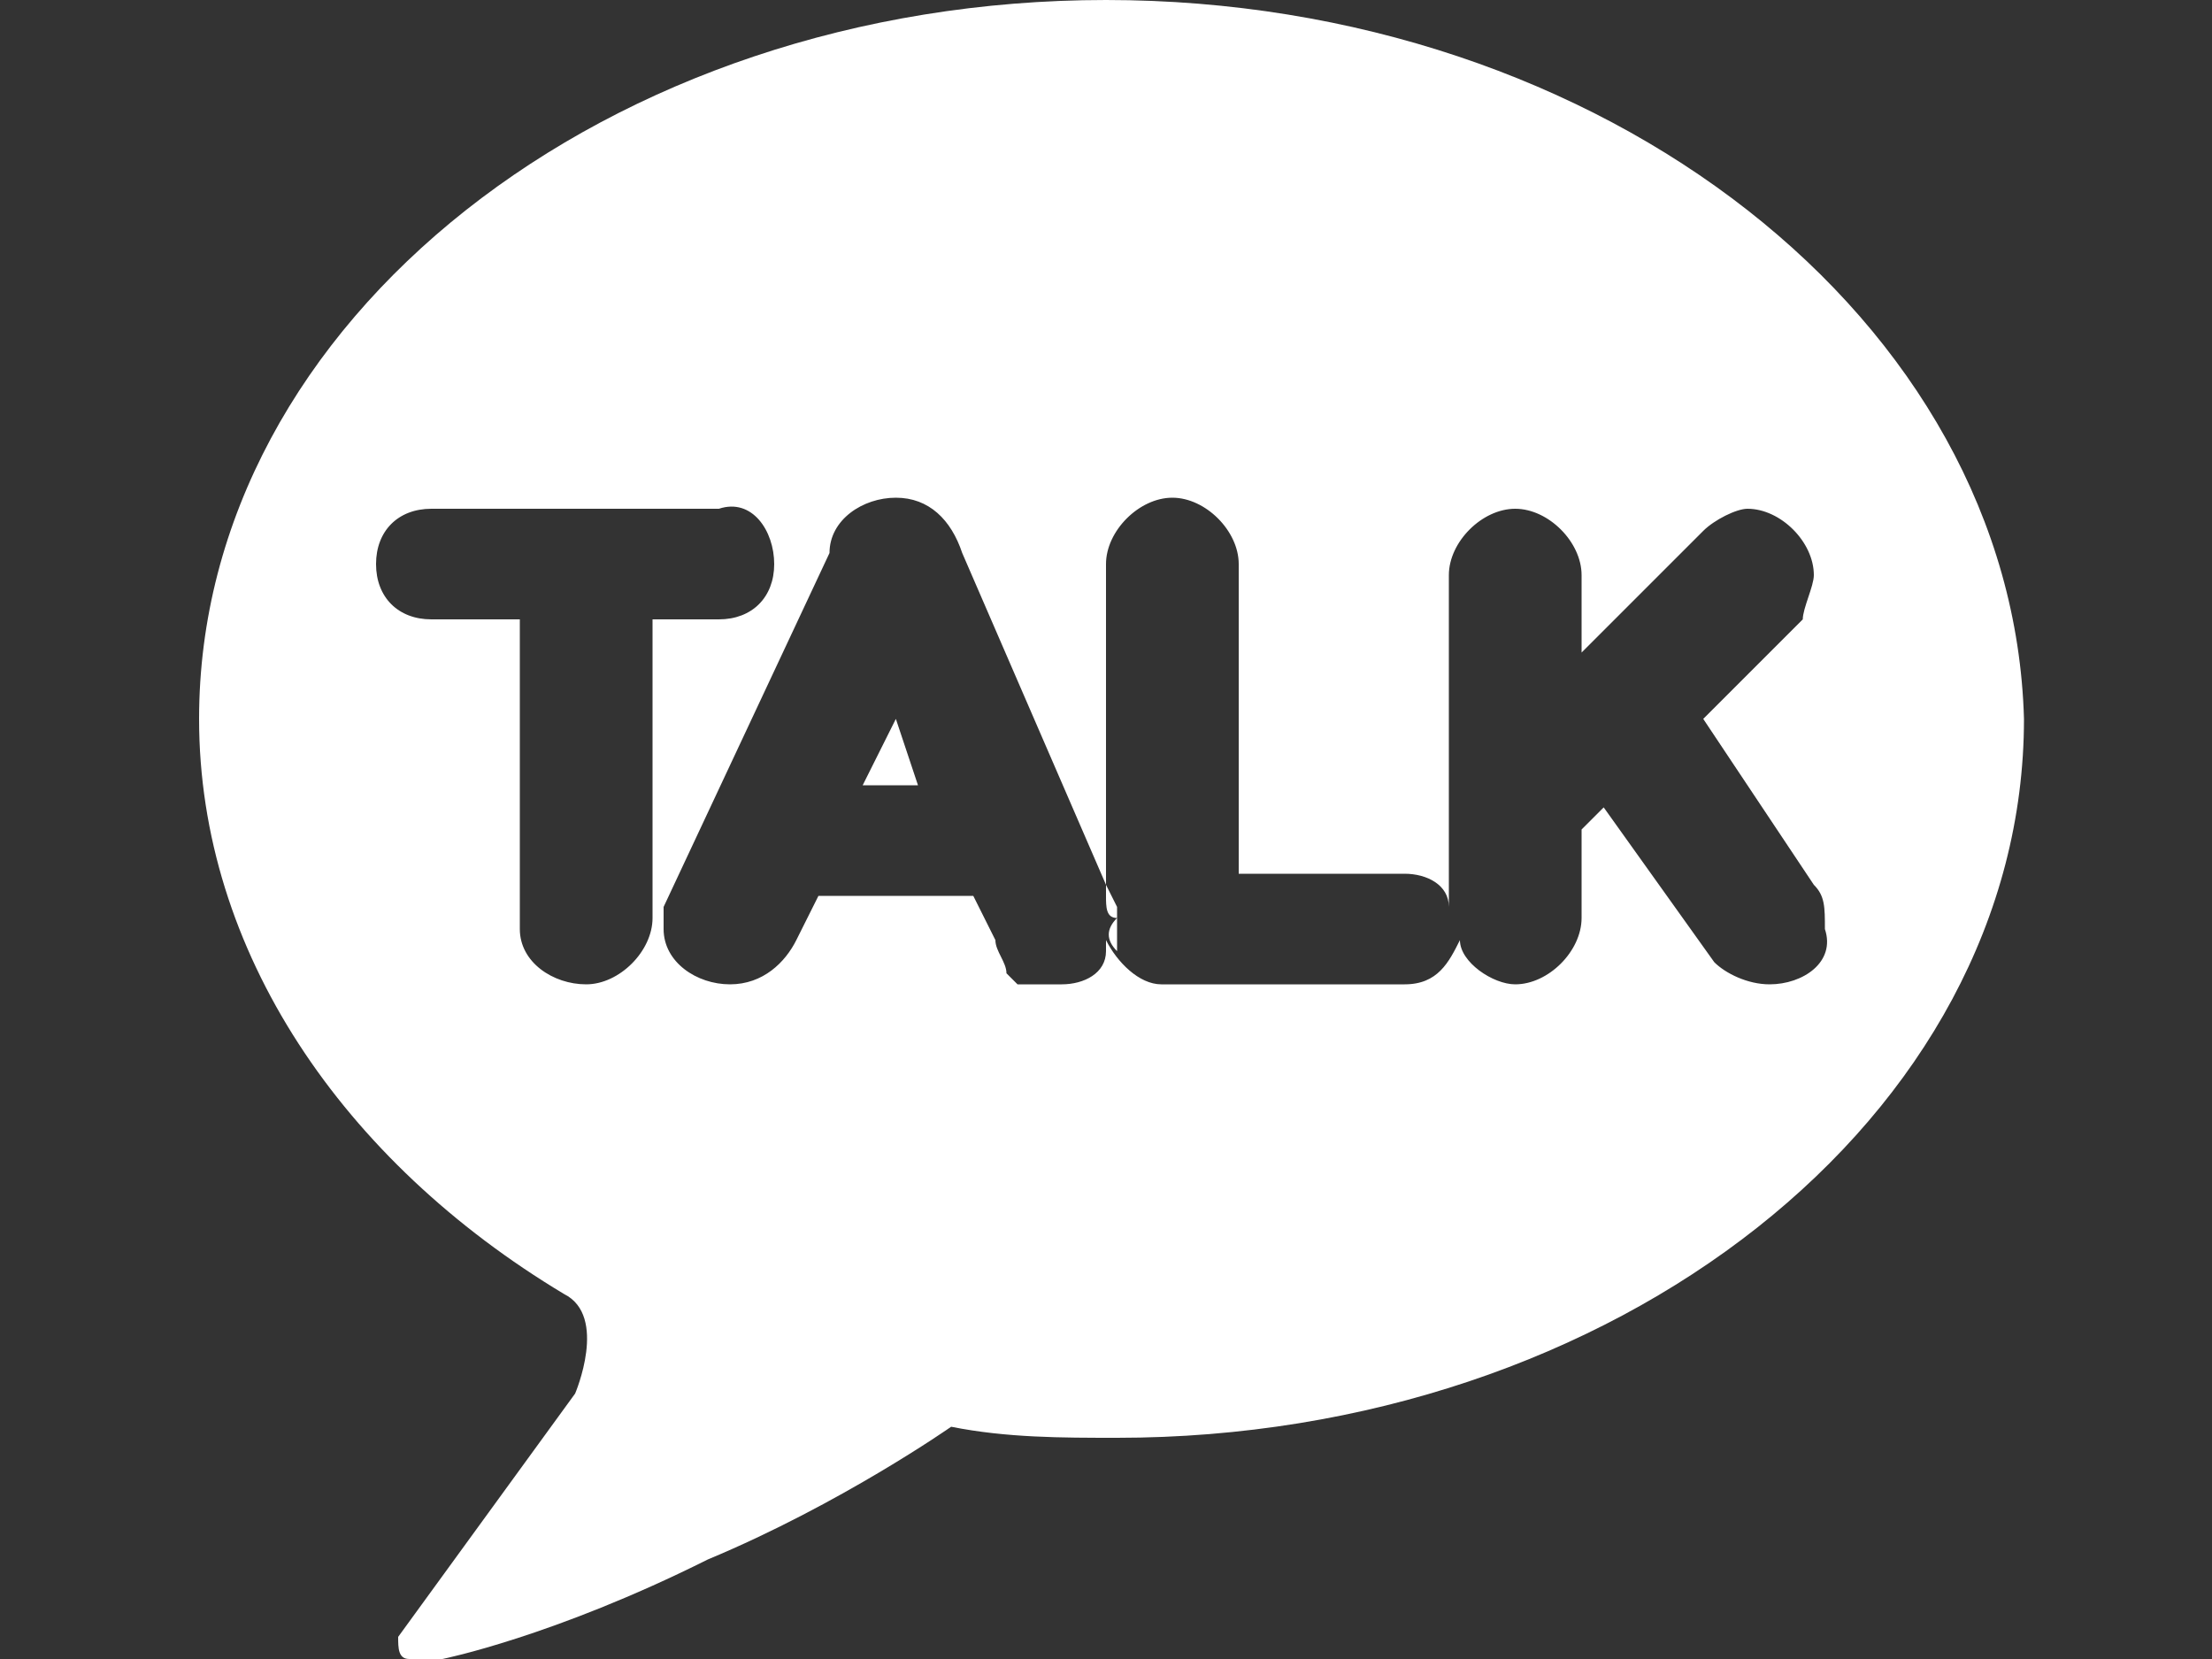 <?xml version="1.0" encoding="utf-8"?>
<!-- Generator: Adobe Illustrator 26.5.1, SVG Export Plug-In . SVG Version: 6.00 Build 0)  -->
<svg version="1.1" id="레이어_1" xmlns="http://www.w3.org/2000/svg" xmlns:xlink="http://www.w3.org/1999/xlink" x="0px"
	 y="0px" viewBox="0 0 20 15" style="enable-background:new 0 0 20 15;" xml:space="preserve">
<rect x="0" y="0" width="20" height="15" fill="#333333" stroke="none"/>
<style type="text/css">
	.st0{fill:#FFFFFF;}
</style>
<g>
	<polygon class="st0" points="7.8,7.1 8.3,7.1 8.1,6.5 	"/>
	<path class="st0" d="M10,0C5.5,0,1.8,2.9,1.8,6.5c0,2.1,1.3,4,3.3,5.2c0.4,0.2,0.1,0.9,0.1,0.9l-1.6,2.2c0,0.1,0,0.2,0.1,0.2
		c0,0,0.1,0.1,0.2,0.1c0,0,0.1,0,0.1-0.1c0,0,1-0.2,2.4-0.9c1.2-0.5,2.2-1.2,2.2-1.2c0.5,0.1,1,0.1,1.5,0.1c4.5,0,8.2-2.9,8.2-6.5
		C18.2,2.9,14.5,0,10,0z M5.9,8.3L5.9,8.3C5.9,8.3,5.9,8.3,5.9,8.3c0,0.3-0.3,0.6-0.6,0.6C5,8.9,4.7,8.7,4.7,8.4c0,0,0,0,0,0h0V5.6
		H3.9v0c-0.3,0-0.5-0.2-0.5-0.5c0-0.3,0.2-0.5,0.5-0.5v0h2.6C6.8,4.5,7,4.8,7,5.1c0,0.3-0.2,0.5-0.5,0.5H5.9V8.3z M16,8.9
		c-0.2,0-0.4-0.1-0.5-0.2l0,0l-1-1.4l-0.2,0.2v0.8c0,0.3-0.3,0.6-0.6,0.6c-0.2,0-0.5-0.2-0.5-0.4c-0.1,0.2-0.2,0.4-0.5,0.4v0h-2.2v0
		c-0.2,0-0.4-0.2-0.5-0.4c0,0,0,0,0,0.1C10,8.8,9.8,8.9,9.6,8.9h0c0,0-0.1,0-0.1,0c0,0,0,0,0,0c0,0-0.1,0-0.1,0c0,0,0,0,0,0
		c0,0-0.1,0-0.1,0c0,0,0,0,0,0c0,0-0.1,0-0.1,0c0,0,0,0,0,0c0,0,0,0-0.1-0.1c0,0,0,0,0,0C9.1,8.7,9,8.6,9,8.5L8.8,8.1H7.4L7.2,8.5
		C7.1,8.7,6.9,8.9,6.6,8.9C6.3,8.9,6,8.7,6,8.4c0-0.1,0-0.1,0-0.2l0,0c0,0,0,0,0,0L7.5,5c0-0.3,0.3-0.5,0.6-0.5c0,0,0,0,0,0
		c0,0,0,0,0,0c0.3,0,0.5,0.2,0.6,0.5L10,8V5.2h0c0,0,0,0,0-0.1c0-0.3,0.3-0.6,0.6-0.6c0.3,0,0.6,0.3,0.6,0.6c0,0,0,0,0,0.1h0v2.7
		h1.5c0.2,0,0.4,0.1,0.4,0.3v-3c0-0.3,0.3-0.6,0.6-0.6c0.3,0,0.6,0.3,0.6,0.6v0.7l1.1-1.1c0.1-0.1,0.3-0.2,0.4-0.2
		c0.3,0,0.6,0.3,0.6,0.6c0,0.1-0.1,0.3-0.1,0.4l0,0l0,0c0,0,0,0,0,0l-0.9,0.9L16.4,8l0,0c0.1,0.1,0.1,0.2,0.1,0.4
		C16.6,8.7,16.3,8.9,16,8.9z"/>
	<path class="st0" d="M10.1,8.3C10.1,8.3,10.1,8.3,10.1,8.3C10.1,8.3,10.1,8.3,10.1,8.3c0-0.1,0-0.1,0-0.1h0c0,0,0,0,0,0v0l0,0l0,0
		c0,0,0,0,0,0L10,8v0.1h0C10,8.2,10,8.3,10.1,8.3c-0.1,0.1-0.1,0.2,0,0.3C10.1,8.5,10.1,8.4,10.1,8.3C10.1,8.3,10.1,8.3,10.1,8.3z"
		/>
	<path class="st0" d="M13.2,8.2v0.1c0,0.1,0,0.1,0,0.2c0,0,0-0.1,0-0.1C13.2,8.4,13.2,8.3,13.2,8.2z"/>
</g>
</svg>
